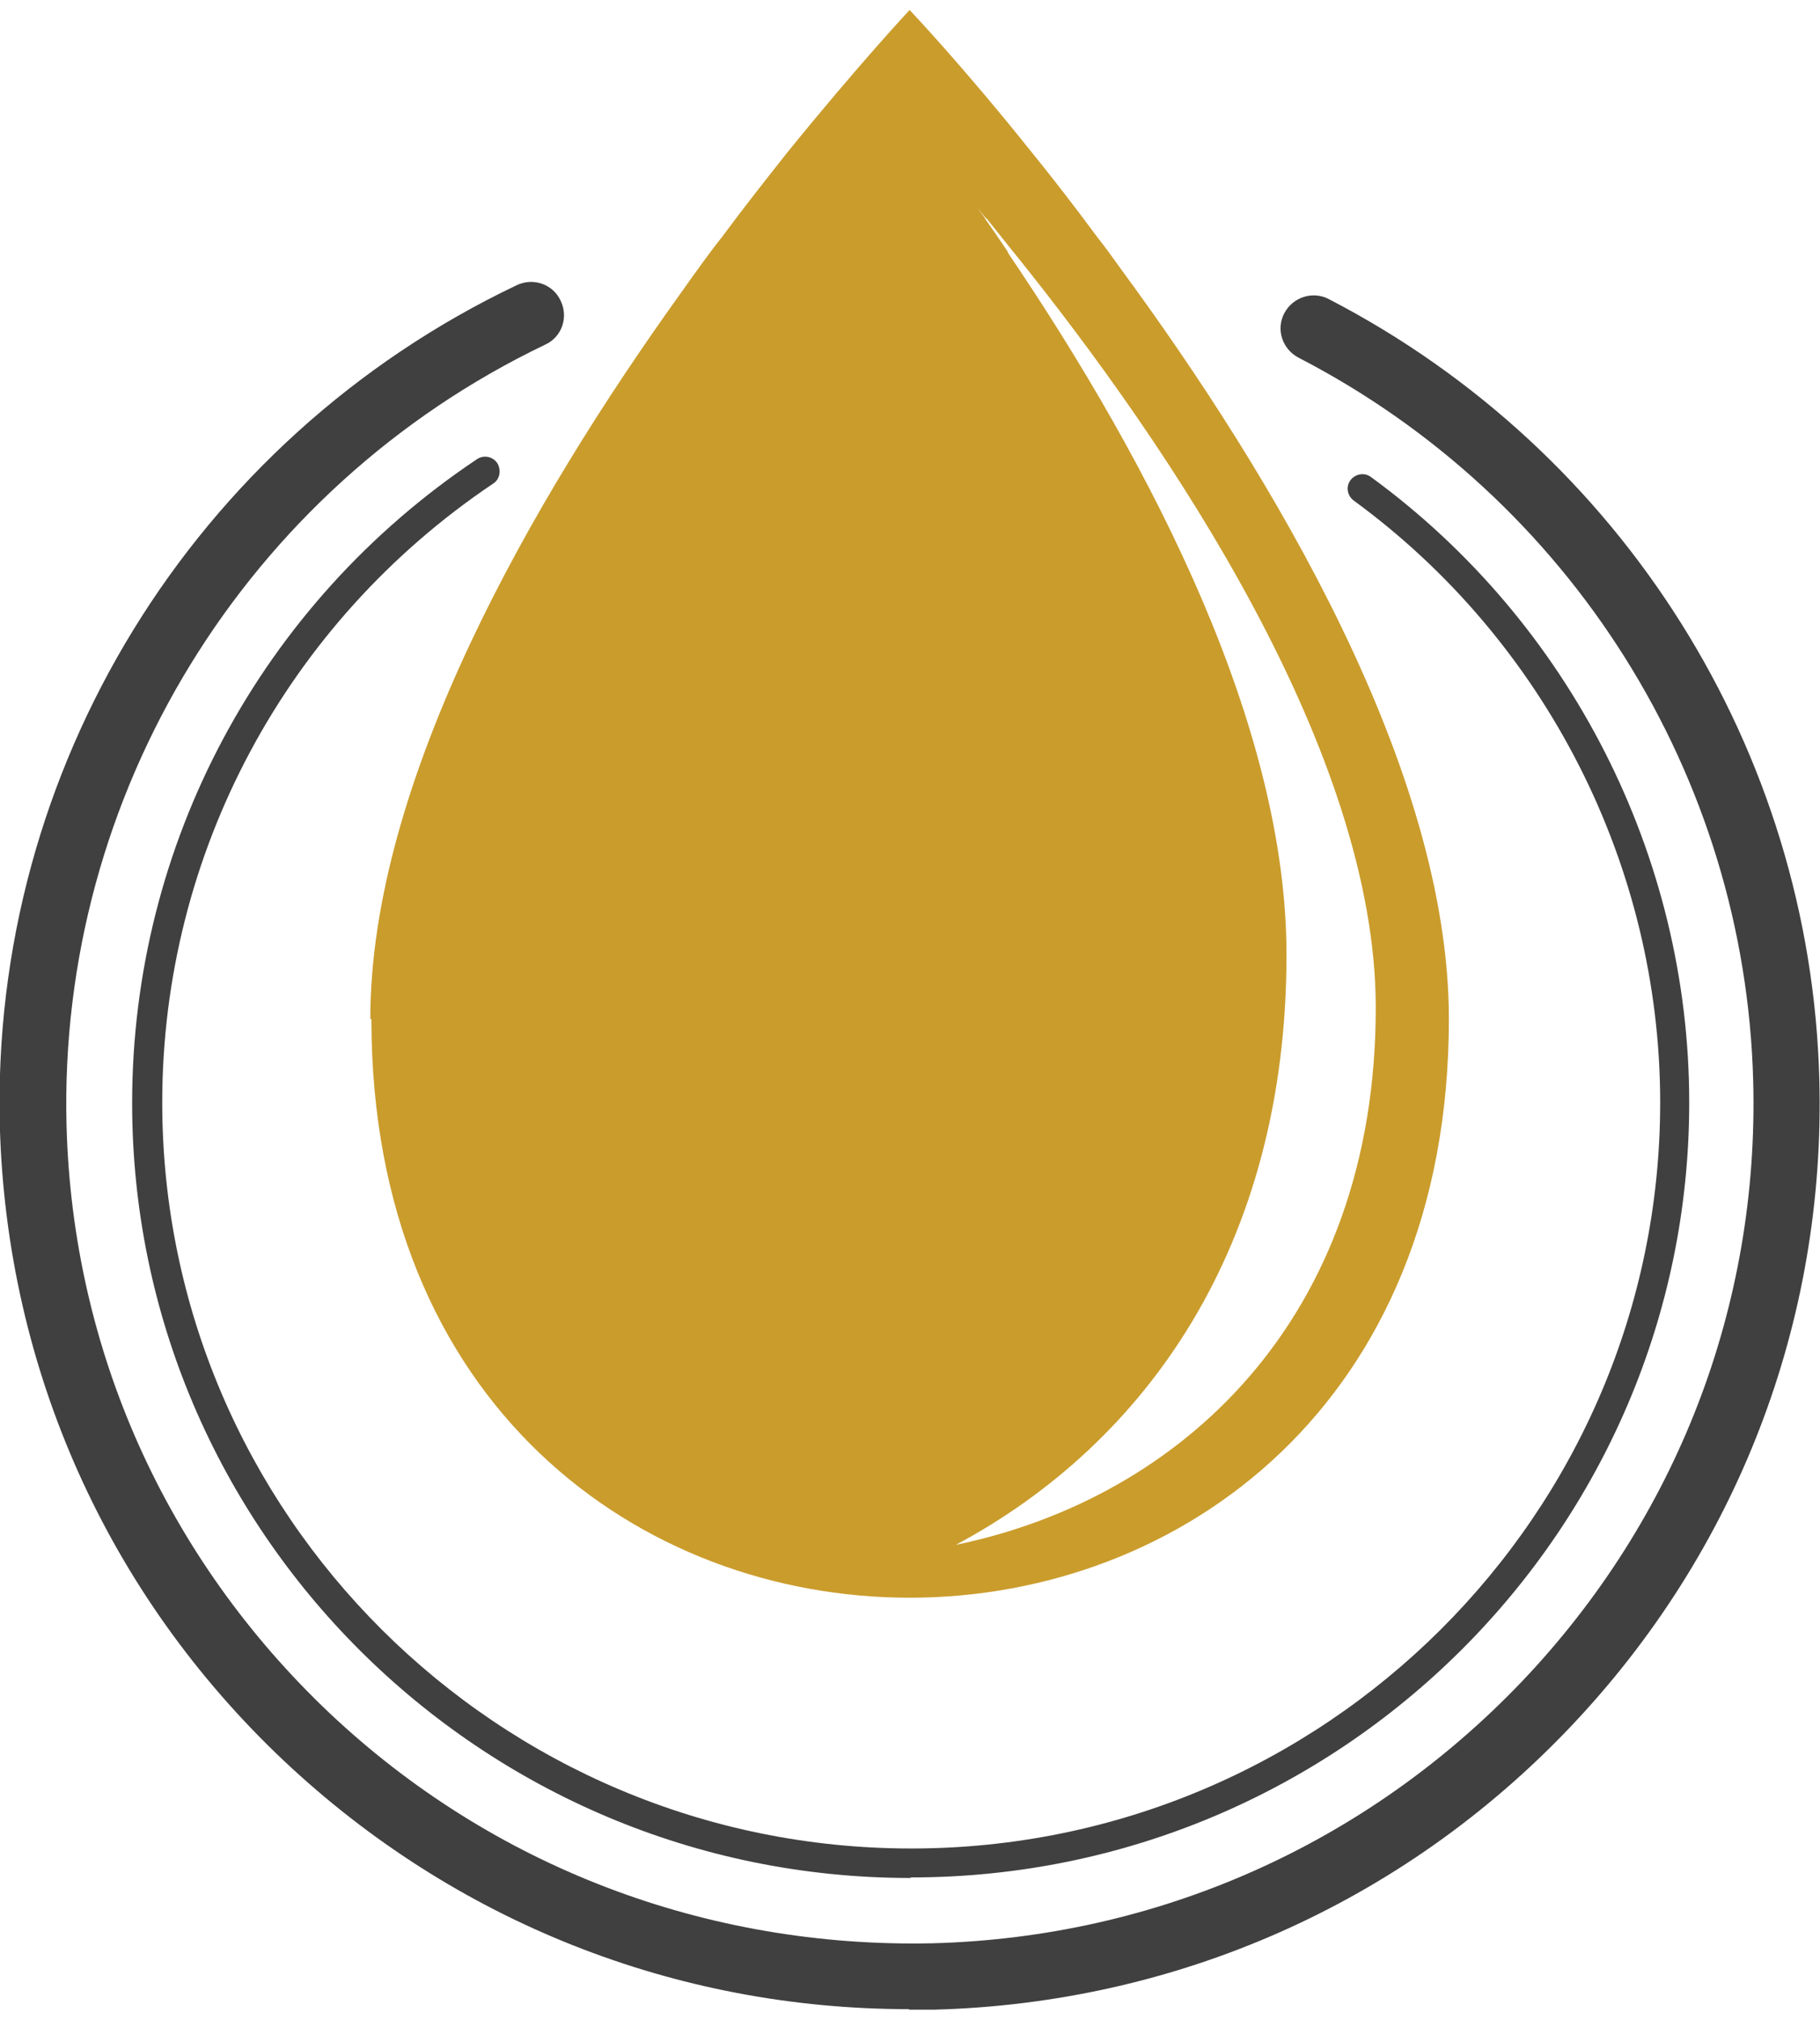 <?xml version="1.0" encoding="UTF-8"?> <svg xmlns="http://www.w3.org/2000/svg" width="91" height="101" viewBox="0 0 91 101" fill="none"><path d="M45.453 100.468C33.759 100.468 22.71 96.076 14.188 88.042C5.37 79.713 0.343 68.466 -0.007 56.362C-0.49 38.5 9.645 21.977 25.828 14.265C26.662 13.863 27.656 14.211 28.033 15.041C28.436 15.871 28.087 16.862 27.253 17.237C12.279 24.414 2.897 39.732 3.327 56.282C3.623 67.502 8.3 77.919 16.473 85.659C24.645 93.371 35.345 97.415 46.609 97.174C57.873 96.879 68.331 92.219 76.1 84.079C83.842 75.938 87.956 65.279 87.66 54.059C87.257 38.795 78.546 24.923 64.917 17.88C64.11 17.451 63.788 16.46 64.218 15.657C64.648 14.854 65.642 14.532 66.449 14.961C81.127 22.566 90.536 37.536 90.966 53.978C91.289 66.083 86.853 77.598 78.493 86.382C70.132 95.165 58.841 100.173 46.69 100.494C46.286 100.494 45.856 100.494 45.453 100.494V100.468Z" fill="#404041"></path><path d="M45.507 93.907C24.054 93.907 6.607 76.527 6.607 55.157C6.607 42.222 13.032 30.198 23.839 22.968C24.189 22.727 24.645 22.834 24.861 23.155C25.076 23.503 24.995 23.959 24.672 24.173C14.295 31.136 8.112 42.704 8.112 55.13C8.112 75.697 24.914 92.434 45.561 92.434C66.207 92.434 83.009 75.697 83.009 55.13C83.009 43.294 77.283 32.046 67.686 25.03C67.363 24.789 67.282 24.334 67.524 24.012C67.766 23.691 68.223 23.611 68.546 23.852C78.52 31.136 84.461 42.838 84.461 55.13C84.461 76.5 67.014 93.88 45.561 93.88L45.507 93.907Z" fill="#404041"></path><path d="M18.57 50.952C18.57 89.595 72.444 89.488 72.444 50.952C72.444 38.473 63.626 23.771 56.072 13.488C55.669 12.926 55.266 12.363 54.862 11.854C53.733 10.328 52.658 8.936 51.636 7.677C48.088 3.232 45.48 0.5 45.48 0.5C45.48 0.5 42.899 3.258 39.324 7.677C38.329 8.936 37.227 10.328 36.098 11.854C35.372 12.765 34.7 13.729 33.974 14.747C26.662 24.95 18.516 39.009 18.516 50.952H18.57ZM50.4 12.604C50.023 12.042 49.62 11.453 49.244 10.917C49.136 10.73 48.975 10.542 48.867 10.382C49.002 10.542 49.163 10.757 49.297 10.917H49.324L50.695 12.631C58.599 22.432 68.788 37.67 68.788 50.39C68.788 65.949 59.056 74.92 47.792 77.25C57.309 72.162 64.325 62.307 64.325 47.739C64.325 36.384 57.685 23.396 50.373 12.604H50.4Z" fill="#CA9C2C"></path></svg> 